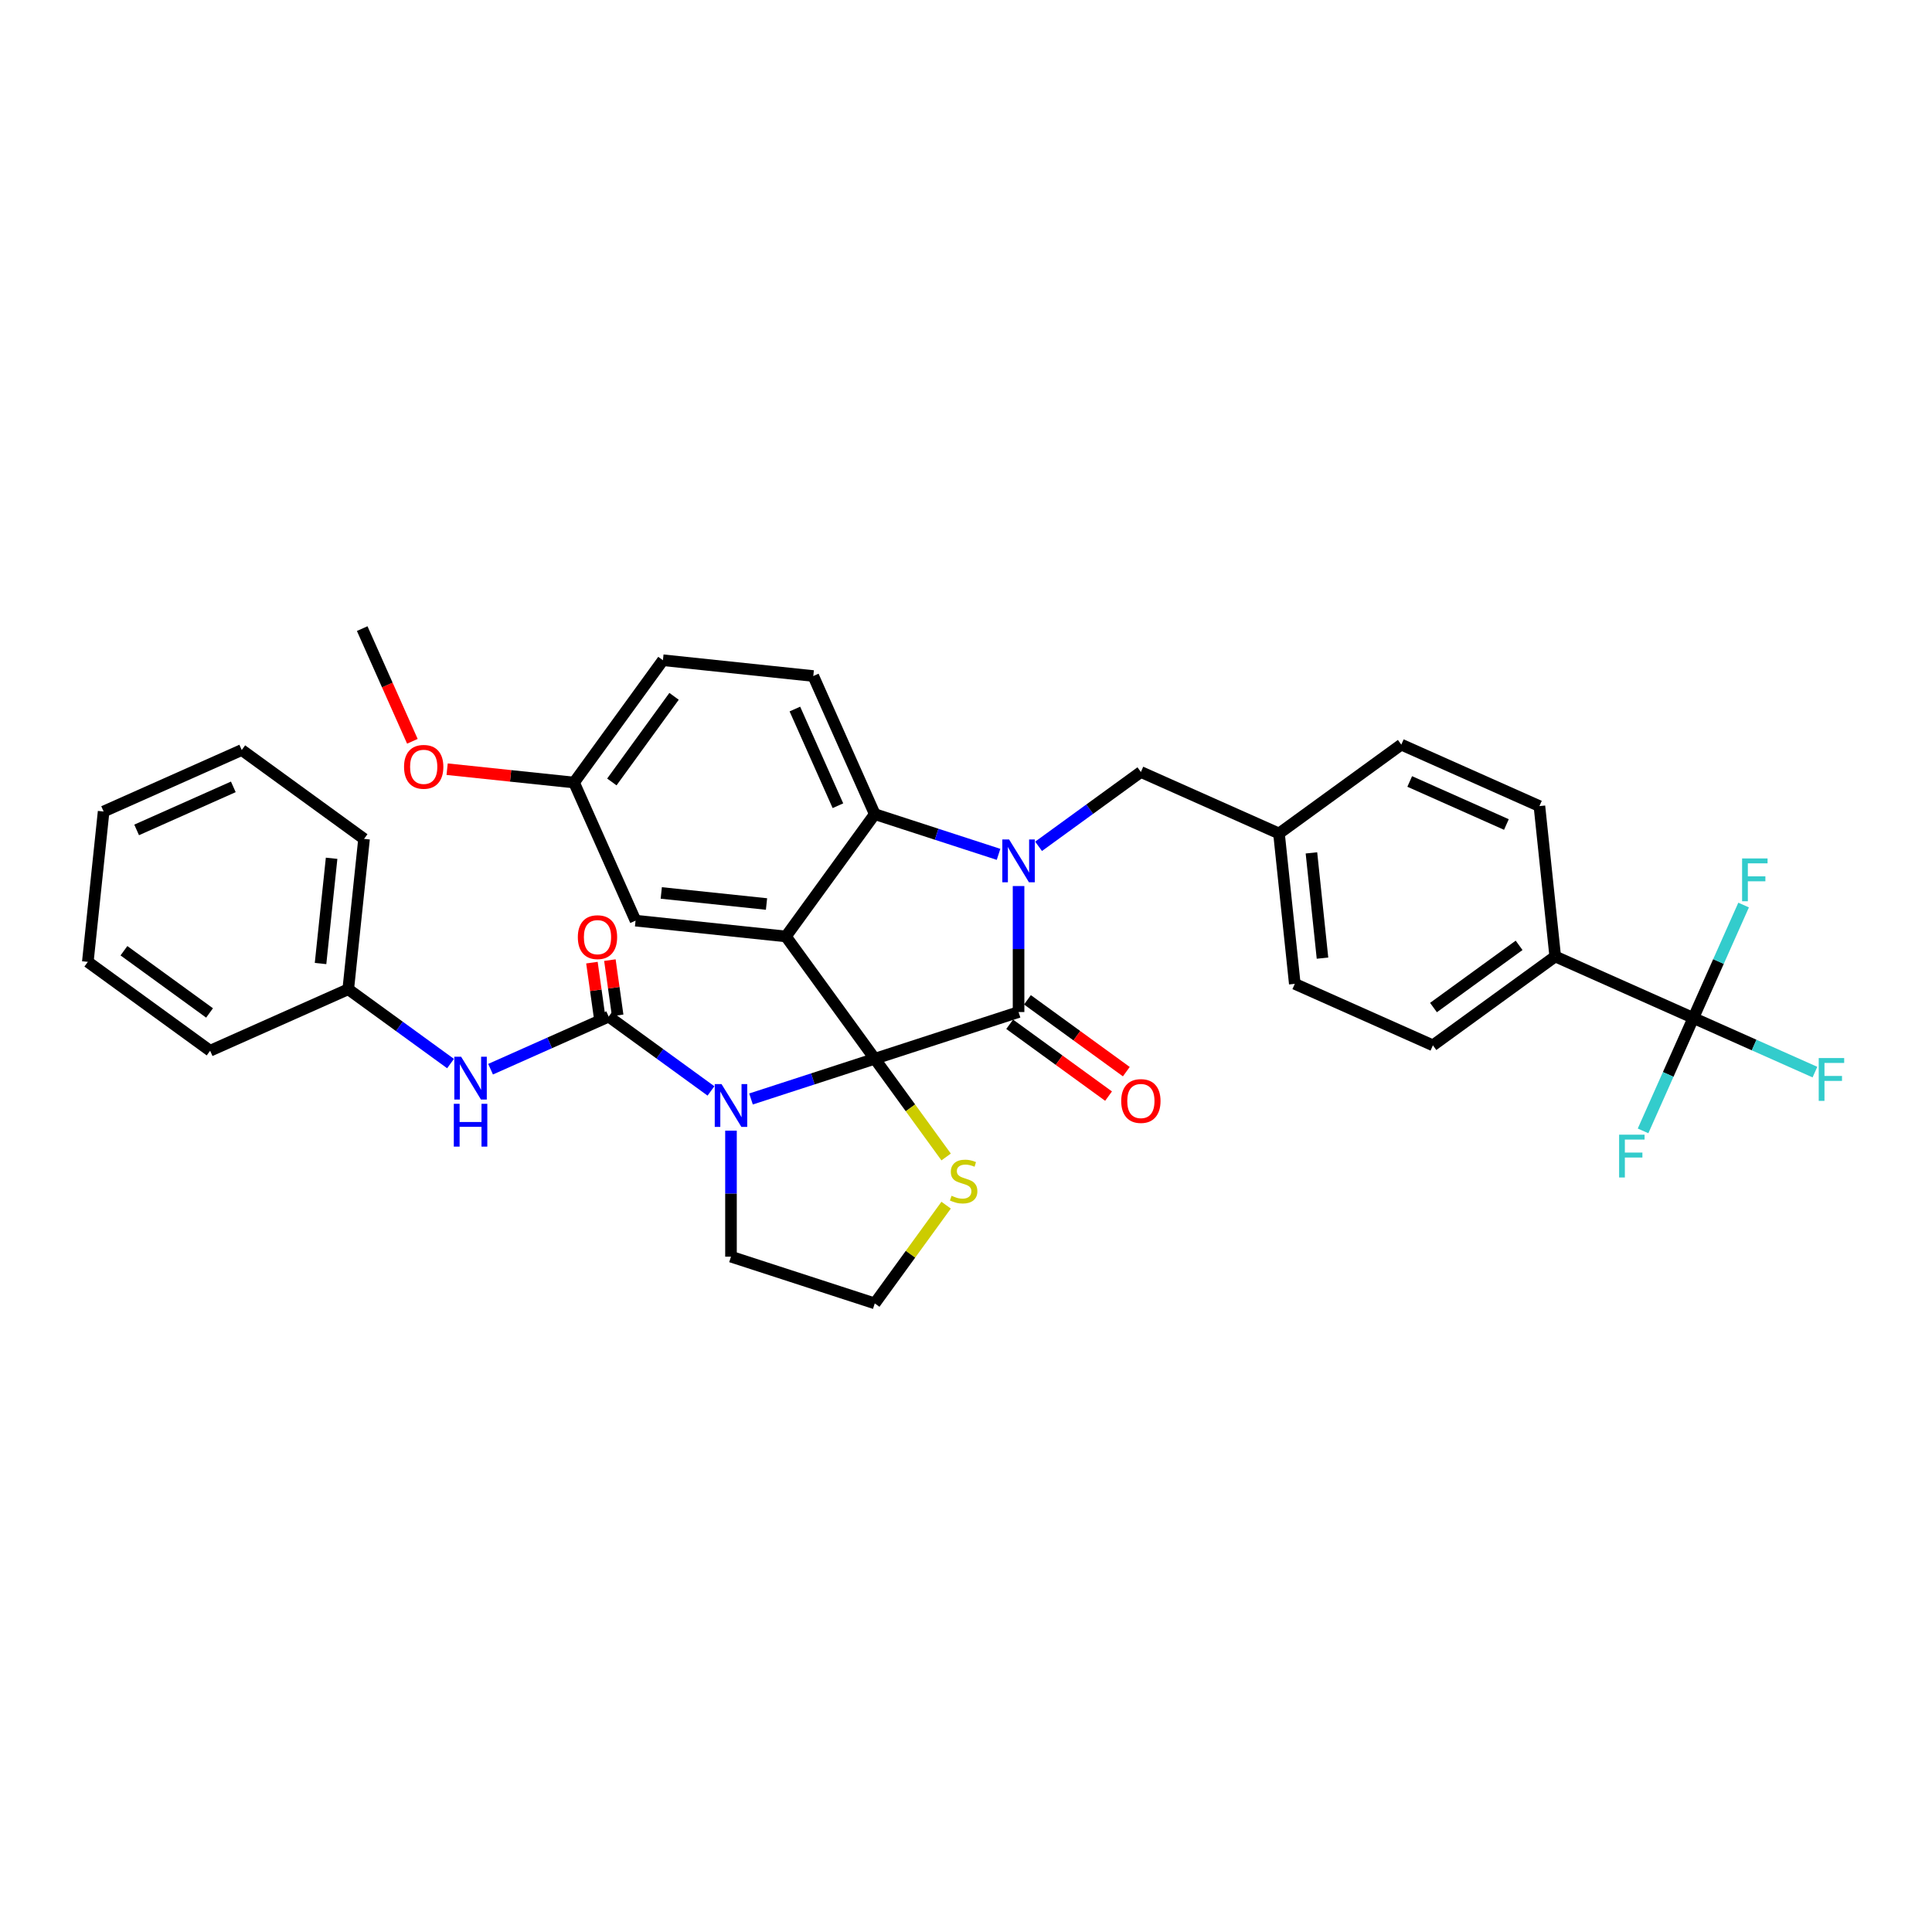 <?xml version='1.0' encoding='iso-8859-1'?>
<svg version='1.1' baseProfile='full'
              xmlns='http://www.w3.org/2000/svg'
                      xmlns:rdkit='http://www.rdkit.org/xml'
                      xmlns:xlink='http://www.w3.org/1999/xlink'
                  xml:space='preserve'
width='1000px' height='1000px' viewBox='0 0 1000 1000'>
<!-- END OF HEADER -->
<rect style='opacity:1.0;fill:#FFFFFF;stroke:none' width='1000' height='1000' x='0' y='0'> </rect>
<path class='bond-0' d='M 180.252,512.031 L 188.431,434.206' style='fill:none;fill-rule:evenodd;stroke:#000000;stroke-width:6px;stroke-linecap:butt;stroke-linejoin:miter;stroke-opacity:1' />
<path class='bond-0' d='M 165.914,498.722 L 171.639,444.244' style='fill:none;fill-rule:evenodd;stroke:#000000;stroke-width:6px;stroke-linecap:butt;stroke-linejoin:miter;stroke-opacity:1' />
<path class='bond-1' d='M 180.252,512.031 L 108.763,543.86' style='fill:none;fill-rule:evenodd;stroke:#000000;stroke-width:6px;stroke-linecap:butt;stroke-linejoin:miter;stroke-opacity:1' />
<path class='bond-2' d='M 180.252,512.031 L 206.726,531.266' style='fill:none;fill-rule:evenodd;stroke:#000000;stroke-width:6px;stroke-linecap:butt;stroke-linejoin:miter;stroke-opacity:1' />
<path class='bond-2' d='M 206.726,531.266 L 233.2,550.5' style='fill:none;fill-rule:evenodd;stroke:#0000FF;stroke-width:6px;stroke-linecap:butt;stroke-linejoin:miter;stroke-opacity:1' />
<path class='bond-3' d='M 388.718,568.829 L 420.75,558.422' style='fill:none;fill-rule:evenodd;stroke:#0000FF;stroke-width:6px;stroke-linecap:butt;stroke-linejoin:miter;stroke-opacity:1' />
<path class='bond-3' d='M 420.75,558.422 L 452.782,548.014' style='fill:none;fill-rule:evenodd;stroke:#000000;stroke-width:6px;stroke-linecap:butt;stroke-linejoin:miter;stroke-opacity:1' />
<path class='bond-4' d='M 367.997,564.668 L 341.523,545.434' style='fill:none;fill-rule:evenodd;stroke:#0000FF;stroke-width:6px;stroke-linecap:butt;stroke-linejoin:miter;stroke-opacity:1' />
<path class='bond-4' d='M 341.523,545.434 L 315.049,526.199' style='fill:none;fill-rule:evenodd;stroke:#000000;stroke-width:6px;stroke-linecap:butt;stroke-linejoin:miter;stroke-opacity:1' />
<path class='bond-5' d='M 378.358,585.233 L 378.358,617.841' style='fill:none;fill-rule:evenodd;stroke:#0000FF;stroke-width:6px;stroke-linecap:butt;stroke-linejoin:miter;stroke-opacity:1' />
<path class='bond-5' d='M 378.358,617.841 L 378.358,650.45' style='fill:none;fill-rule:evenodd;stroke:#000000;stroke-width:6px;stroke-linecap:butt;stroke-linejoin:miter;stroke-opacity:1' />
<path class='bond-6' d='M 315.049,526.199 L 284.485,539.807' style='fill:none;fill-rule:evenodd;stroke:#000000;stroke-width:6px;stroke-linecap:butt;stroke-linejoin:miter;stroke-opacity:1' />
<path class='bond-6' d='M 284.485,539.807 L 253.921,553.415' style='fill:none;fill-rule:evenodd;stroke:#0000FF;stroke-width:6px;stroke-linecap:butt;stroke-linejoin:miter;stroke-opacity:1' />
<path class='bond-7' d='M 319.698,525.545 L 317.688,511.249' style='fill:none;fill-rule:evenodd;stroke:#000000;stroke-width:6px;stroke-linecap:butt;stroke-linejoin:miter;stroke-opacity:1' />
<path class='bond-7' d='M 317.688,511.249 L 315.678,496.953' style='fill:none;fill-rule:evenodd;stroke:#FF0000;stroke-width:6px;stroke-linecap:butt;stroke-linejoin:miter;stroke-opacity:1' />
<path class='bond-7' d='M 310.399,526.853 L 308.389,512.557' style='fill:none;fill-rule:evenodd;stroke:#000000;stroke-width:6px;stroke-linecap:butt;stroke-linejoin:miter;stroke-opacity:1' />
<path class='bond-7' d='M 308.389,512.557 L 306.379,498.261' style='fill:none;fill-rule:evenodd;stroke:#FF0000;stroke-width:6px;stroke-linecap:butt;stroke-linejoin:miter;stroke-opacity:1' />
<path class='bond-8' d='M 188.431,434.206 L 125.123,388.21' style='fill:none;fill-rule:evenodd;stroke:#000000;stroke-width:6px;stroke-linecap:butt;stroke-linejoin:miter;stroke-opacity:1' />
<path class='bond-9' d='M 108.763,543.86 L 45.455,497.864' style='fill:none;fill-rule:evenodd;stroke:#000000;stroke-width:6px;stroke-linecap:butt;stroke-linejoin:miter;stroke-opacity:1' />
<path class='bond-9' d='M 108.466,524.299 L 64.15,492.101' style='fill:none;fill-rule:evenodd;stroke:#000000;stroke-width:6px;stroke-linecap:butt;stroke-linejoin:miter;stroke-opacity:1' />
<path class='bond-10' d='M 297.131,405.037 L 264.283,401.584' style='fill:none;fill-rule:evenodd;stroke:#000000;stroke-width:6px;stroke-linecap:butt;stroke-linejoin:miter;stroke-opacity:1' />
<path class='bond-10' d='M 264.283,401.584 L 231.435,398.132' style='fill:none;fill-rule:evenodd;stroke:#FF0000;stroke-width:6px;stroke-linecap:butt;stroke-linejoin:miter;stroke-opacity:1' />
<path class='bond-11' d='M 297.131,405.037 L 343.128,341.728' style='fill:none;fill-rule:evenodd;stroke:#000000;stroke-width:6px;stroke-linecap:butt;stroke-linejoin:miter;stroke-opacity:1' />
<path class='bond-11' d='M 316.692,404.74 L 348.89,360.424' style='fill:none;fill-rule:evenodd;stroke:#000000;stroke-width:6px;stroke-linecap:butt;stroke-linejoin:miter;stroke-opacity:1' />
<path class='bond-12' d='M 297.131,405.037 L 328.96,476.525' style='fill:none;fill-rule:evenodd;stroke:#000000;stroke-width:6px;stroke-linecap:butt;stroke-linejoin:miter;stroke-opacity:1' />
<path class='bond-13' d='M 343.128,341.728 L 420.953,349.908' style='fill:none;fill-rule:evenodd;stroke:#000000;stroke-width:6px;stroke-linecap:butt;stroke-linejoin:miter;stroke-opacity:1' />
<path class='bond-14' d='M 420.953,349.908 L 452.782,421.396' style='fill:none;fill-rule:evenodd;stroke:#000000;stroke-width:6px;stroke-linecap:butt;stroke-linejoin:miter;stroke-opacity:1' />
<path class='bond-14' d='M 411.429,366.997 L 433.71,417.039' style='fill:none;fill-rule:evenodd;stroke:#000000;stroke-width:6px;stroke-linecap:butt;stroke-linejoin:miter;stroke-opacity:1' />
<path class='bond-15' d='M 328.96,476.525 L 406.785,484.705' style='fill:none;fill-rule:evenodd;stroke:#000000;stroke-width:6px;stroke-linecap:butt;stroke-linejoin:miter;stroke-opacity:1' />
<path class='bond-15' d='M 342.27,462.187 L 396.747,467.913' style='fill:none;fill-rule:evenodd;stroke:#000000;stroke-width:6px;stroke-linecap:butt;stroke-linejoin:miter;stroke-opacity:1' />
<path class='bond-16' d='M 406.785,484.705 L 452.782,421.396' style='fill:none;fill-rule:evenodd;stroke:#000000;stroke-width:6px;stroke-linecap:butt;stroke-linejoin:miter;stroke-opacity:1' />
<path class='bond-17' d='M 406.785,484.705 L 452.782,548.014' style='fill:none;fill-rule:evenodd;stroke:#000000;stroke-width:6px;stroke-linecap:butt;stroke-linejoin:miter;stroke-opacity:1' />
<path class='bond-18' d='M 452.782,421.396 L 484.813,431.804' style='fill:none;fill-rule:evenodd;stroke:#000000;stroke-width:6px;stroke-linecap:butt;stroke-linejoin:miter;stroke-opacity:1' />
<path class='bond-18' d='M 484.813,431.804 L 516.845,442.212' style='fill:none;fill-rule:evenodd;stroke:#0000FF;stroke-width:6px;stroke-linecap:butt;stroke-linejoin:miter;stroke-opacity:1' />
<path class='bond-19' d='M 527.205,458.615 L 527.205,491.224' style='fill:none;fill-rule:evenodd;stroke:#0000FF;stroke-width:6px;stroke-linecap:butt;stroke-linejoin:miter;stroke-opacity:1' />
<path class='bond-19' d='M 527.205,491.224 L 527.205,523.832' style='fill:none;fill-rule:evenodd;stroke:#000000;stroke-width:6px;stroke-linecap:butt;stroke-linejoin:miter;stroke-opacity:1' />
<path class='bond-20' d='M 537.566,438.051 L 564.04,418.816' style='fill:none;fill-rule:evenodd;stroke:#0000FF;stroke-width:6px;stroke-linecap:butt;stroke-linejoin:miter;stroke-opacity:1' />
<path class='bond-20' d='M 564.04,418.816 L 590.514,399.582' style='fill:none;fill-rule:evenodd;stroke:#000000;stroke-width:6px;stroke-linecap:butt;stroke-linejoin:miter;stroke-opacity:1' />
<path class='bond-21' d='M 527.205,523.832 L 452.782,548.014' style='fill:none;fill-rule:evenodd;stroke:#000000;stroke-width:6px;stroke-linecap:butt;stroke-linejoin:miter;stroke-opacity:1' />
<path class='bond-22' d='M 522.606,530.163 L 548.195,548.755' style='fill:none;fill-rule:evenodd;stroke:#000000;stroke-width:6px;stroke-linecap:butt;stroke-linejoin:miter;stroke-opacity:1' />
<path class='bond-22' d='M 548.195,548.755 L 573.785,567.347' style='fill:none;fill-rule:evenodd;stroke:#FF0000;stroke-width:6px;stroke-linecap:butt;stroke-linejoin:miter;stroke-opacity:1' />
<path class='bond-22' d='M 531.805,517.501 L 557.395,536.093' style='fill:none;fill-rule:evenodd;stroke:#000000;stroke-width:6px;stroke-linecap:butt;stroke-linejoin:miter;stroke-opacity:1' />
<path class='bond-22' d='M 557.395,536.093 L 582.984,554.685' style='fill:none;fill-rule:evenodd;stroke:#FF0000;stroke-width:6px;stroke-linecap:butt;stroke-linejoin:miter;stroke-opacity:1' />
<path class='bond-23' d='M 452.782,548.014 L 471.249,573.432' style='fill:none;fill-rule:evenodd;stroke:#000000;stroke-width:6px;stroke-linecap:butt;stroke-linejoin:miter;stroke-opacity:1' />
<path class='bond-23' d='M 471.249,573.432 L 489.716,598.85' style='fill:none;fill-rule:evenodd;stroke:#CCCC00;stroke-width:6px;stroke-linecap:butt;stroke-linejoin:miter;stroke-opacity:1' />
<path class='bond-24' d='M 489.716,623.795 L 471.249,649.213' style='fill:none;fill-rule:evenodd;stroke:#CCCC00;stroke-width:6px;stroke-linecap:butt;stroke-linejoin:miter;stroke-opacity:1' />
<path class='bond-24' d='M 471.249,649.213 L 452.782,674.631' style='fill:none;fill-rule:evenodd;stroke:#000000;stroke-width:6px;stroke-linecap:butt;stroke-linejoin:miter;stroke-opacity:1' />
<path class='bond-25' d='M 452.782,674.631 L 378.358,650.45' style='fill:none;fill-rule:evenodd;stroke:#000000;stroke-width:6px;stroke-linecap:butt;stroke-linejoin:miter;stroke-opacity:1' />
<path class='bond-26' d='M 876.468,526.897 L 804.98,495.068' style='fill:none;fill-rule:evenodd;stroke:#000000;stroke-width:6px;stroke-linecap:butt;stroke-linejoin:miter;stroke-opacity:1' />
<path class='bond-27' d='M 876.468,526.897 L 907.94,540.909' style='fill:none;fill-rule:evenodd;stroke:#000000;stroke-width:6px;stroke-linecap:butt;stroke-linejoin:miter;stroke-opacity:1' />
<path class='bond-27' d='M 907.94,540.909 L 939.411,554.921' style='fill:none;fill-rule:evenodd;stroke:#33CCCC;stroke-width:6px;stroke-linecap:butt;stroke-linejoin:miter;stroke-opacity:1' />
<path class='bond-28' d='M 876.468,526.897 L 863.456,556.122' style='fill:none;fill-rule:evenodd;stroke:#000000;stroke-width:6px;stroke-linecap:butt;stroke-linejoin:miter;stroke-opacity:1' />
<path class='bond-28' d='M 863.456,556.122 L 850.444,585.348' style='fill:none;fill-rule:evenodd;stroke:#33CCCC;stroke-width:6px;stroke-linecap:butt;stroke-linejoin:miter;stroke-opacity:1' />
<path class='bond-29' d='M 876.468,526.897 L 889.48,497.671' style='fill:none;fill-rule:evenodd;stroke:#000000;stroke-width:6px;stroke-linecap:butt;stroke-linejoin:miter;stroke-opacity:1' />
<path class='bond-29' d='M 889.48,497.671 L 902.492,468.445' style='fill:none;fill-rule:evenodd;stroke:#33CCCC;stroke-width:6px;stroke-linecap:butt;stroke-linejoin:miter;stroke-opacity:1' />
<path class='bond-30' d='M 804.98,495.068 L 741.671,541.064' style='fill:none;fill-rule:evenodd;stroke:#000000;stroke-width:6px;stroke-linecap:butt;stroke-linejoin:miter;stroke-opacity:1' />
<path class='bond-30' d='M 786.284,489.306 L 741.968,521.503' style='fill:none;fill-rule:evenodd;stroke:#000000;stroke-width:6px;stroke-linecap:butt;stroke-linejoin:miter;stroke-opacity:1' />
<path class='bond-31' d='M 804.98,495.068 L 796.8,417.243' style='fill:none;fill-rule:evenodd;stroke:#000000;stroke-width:6px;stroke-linecap:butt;stroke-linejoin:miter;stroke-opacity:1' />
<path class='bond-32' d='M 213.446,383.695 L 200.461,354.532' style='fill:none;fill-rule:evenodd;stroke:#FF0000;stroke-width:6px;stroke-linecap:butt;stroke-linejoin:miter;stroke-opacity:1' />
<path class='bond-32' d='M 200.461,354.532 L 187.477,325.369' style='fill:none;fill-rule:evenodd;stroke:#000000;stroke-width:6px;stroke-linecap:butt;stroke-linejoin:miter;stroke-opacity:1' />
<path class='bond-33' d='M 741.671,541.064 L 670.182,509.236' style='fill:none;fill-rule:evenodd;stroke:#000000;stroke-width:6px;stroke-linecap:butt;stroke-linejoin:miter;stroke-opacity:1' />
<path class='bond-34' d='M 796.8,417.243 L 725.311,385.414' style='fill:none;fill-rule:evenodd;stroke:#000000;stroke-width:6px;stroke-linecap:butt;stroke-linejoin:miter;stroke-opacity:1' />
<path class='bond-34' d='M 779.711,426.766 L 729.669,404.486' style='fill:none;fill-rule:evenodd;stroke:#000000;stroke-width:6px;stroke-linecap:butt;stroke-linejoin:miter;stroke-opacity:1' />
<path class='bond-35' d='M 725.311,385.414 L 662.003,431.41' style='fill:none;fill-rule:evenodd;stroke:#000000;stroke-width:6px;stroke-linecap:butt;stroke-linejoin:miter;stroke-opacity:1' />
<path class='bond-36' d='M 670.182,509.236 L 662.003,431.41' style='fill:none;fill-rule:evenodd;stroke:#000000;stroke-width:6px;stroke-linecap:butt;stroke-linejoin:miter;stroke-opacity:1' />
<path class='bond-36' d='M 684.52,495.926 L 678.795,441.448' style='fill:none;fill-rule:evenodd;stroke:#000000;stroke-width:6px;stroke-linecap:butt;stroke-linejoin:miter;stroke-opacity:1' />
<path class='bond-37' d='M 662.003,431.41 L 590.514,399.582' style='fill:none;fill-rule:evenodd;stroke:#000000;stroke-width:6px;stroke-linecap:butt;stroke-linejoin:miter;stroke-opacity:1' />
<path class='bond-38' d='M 125.123,388.21 L 53.634,420.038' style='fill:none;fill-rule:evenodd;stroke:#000000;stroke-width:6px;stroke-linecap:butt;stroke-linejoin:miter;stroke-opacity:1' />
<path class='bond-38' d='M 120.765,407.282 L 70.723,429.562' style='fill:none;fill-rule:evenodd;stroke:#000000;stroke-width:6px;stroke-linecap:butt;stroke-linejoin:miter;stroke-opacity:1' />
<path class='bond-39' d='M 45.455,497.864 L 53.634,420.038' style='fill:none;fill-rule:evenodd;stroke:#000000;stroke-width:6px;stroke-linecap:butt;stroke-linejoin:miter;stroke-opacity:1' />
<path  class='atom-1' d='M 373.459 561.115
L 380.721 572.853
Q 381.441 574.011, 382.599 576.108
Q 383.757 578.206, 383.82 578.331
L 383.82 561.115
L 386.762 561.115
L 386.762 583.276
L 383.726 583.276
L 375.932 570.443
Q 375.024 568.94, 374.054 567.219
Q 373.115 565.497, 372.833 564.965
L 372.833 583.276
L 369.953 583.276
L 369.953 561.115
L 373.459 561.115
' fill='#0000FF'/>
<path  class='atom-3' d='M 238.662 546.947
L 245.924 558.685
Q 246.644 559.843, 247.802 561.941
Q 248.96 564.038, 249.023 564.163
L 249.023 546.947
L 251.965 546.947
L 251.965 569.109
L 248.929 569.109
L 241.135 556.275
Q 240.227 554.773, 239.256 553.051
Q 238.317 551.329, 238.036 550.797
L 238.036 569.109
L 235.156 569.109
L 235.156 546.947
L 238.662 546.947
' fill='#0000FF'/>
<path  class='atom-3' d='M 234.89 571.325
L 237.895 571.325
L 237.895 580.747
L 249.226 580.747
L 249.226 571.325
L 252.231 571.325
L 252.231 593.486
L 249.226 593.486
L 249.226 583.251
L 237.895 583.251
L 237.895 593.486
L 234.89 593.486
L 234.89 571.325
' fill='#0000FF'/>
<path  class='atom-4' d='M 299.086 485.079
Q 299.086 479.758, 301.715 476.785
Q 304.345 473.811, 309.259 473.811
Q 314.173 473.811, 316.803 476.785
Q 319.432 479.758, 319.432 485.079
Q 319.432 490.463, 316.771 493.531
Q 314.111 496.567, 309.259 496.567
Q 304.376 496.567, 301.715 493.531
Q 299.086 490.495, 299.086 485.079
M 309.259 494.063
Q 312.639 494.063, 314.455 491.809
Q 316.302 489.524, 316.302 485.079
Q 316.302 480.729, 314.455 478.537
Q 312.639 476.315, 309.259 476.315
Q 305.878 476.315, 304.032 478.506
Q 302.216 480.697, 302.216 485.079
Q 302.216 489.556, 304.032 491.809
Q 305.878 494.063, 309.259 494.063
' fill='#FF0000'/>
<path  class='atom-13' d='M 522.307 434.497
L 529.569 446.236
Q 530.289 447.394, 531.447 449.491
Q 532.605 451.588, 532.667 451.713
L 532.667 434.497
L 535.61 434.497
L 535.61 456.659
L 532.574 456.659
L 524.78 443.825
Q 523.872 442.323, 522.901 440.601
Q 521.962 438.88, 521.681 438.348
L 521.681 456.659
L 518.801 456.659
L 518.801 434.497
L 522.307 434.497
' fill='#0000FF'/>
<path  class='atom-16' d='M 580.341 569.891
Q 580.341 564.57, 582.97 561.596
Q 585.6 558.623, 590.514 558.623
Q 595.428 558.623, 598.058 561.596
Q 600.687 564.57, 600.687 569.891
Q 600.687 575.275, 598.026 578.343
Q 595.366 581.379, 590.514 581.379
Q 585.631 581.379, 582.97 578.343
Q 580.341 575.306, 580.341 569.891
M 590.514 578.875
Q 593.895 578.875, 595.71 576.621
Q 597.557 574.336, 597.557 569.891
Q 597.557 565.54, 595.71 563.349
Q 593.895 561.127, 590.514 561.127
Q 587.134 561.127, 585.287 563.318
Q 583.471 565.509, 583.471 569.891
Q 583.471 574.367, 585.287 576.621
Q 587.134 578.875, 590.514 578.875
' fill='#FF0000'/>
<path  class='atom-17' d='M 492.518 618.929
Q 492.768 619.023, 493.801 619.461
Q 494.834 619.899, 495.961 620.181
Q 497.119 620.431, 498.246 620.431
Q 500.343 620.431, 501.564 619.43
Q 502.785 618.397, 502.785 616.613
Q 502.785 615.392, 502.159 614.641
Q 501.564 613.889, 500.625 613.482
Q 499.686 613.075, 498.121 612.606
Q 496.149 612.011, 494.959 611.448
Q 493.801 610.884, 492.956 609.695
Q 492.142 608.505, 492.142 606.502
Q 492.142 603.716, 494.02 601.995
Q 495.93 600.273, 499.686 600.273
Q 502.252 600.273, 505.164 601.494
L 504.444 603.904
Q 501.783 602.809, 499.78 602.809
Q 497.62 602.809, 496.43 603.716
Q 495.241 604.593, 495.272 606.127
Q 495.272 607.316, 495.867 608.036
Q 496.493 608.756, 497.369 609.163
Q 498.277 609.57, 499.78 610.039
Q 501.783 610.665, 502.972 611.291
Q 504.162 611.917, 505.007 613.201
Q 505.883 614.453, 505.883 616.613
Q 505.883 619.68, 503.818 621.339
Q 501.783 622.967, 498.371 622.967
Q 496.399 622.967, 494.897 622.529
Q 493.425 622.122, 491.673 621.402
L 492.518 618.929
' fill='#CCCC00'/>
<path  class='atom-22' d='M 941.368 547.645
L 954.545 547.645
L 954.545 550.18
L 944.341 550.18
L 944.341 556.91
L 953.419 556.91
L 953.419 559.477
L 944.341 559.477
L 944.341 569.806
L 941.368 569.806
L 941.368 547.645
' fill='#33CCCC'/>
<path  class='atom-23' d='M 209.133 396.92
Q 209.133 391.599, 211.762 388.625
Q 214.392 385.651, 219.306 385.651
Q 224.22 385.651, 226.85 388.625
Q 229.479 391.599, 229.479 396.92
Q 229.479 402.304, 226.818 405.371
Q 224.158 408.407, 219.306 408.407
Q 214.423 408.407, 211.762 405.371
Q 209.133 402.335, 209.133 396.92
M 219.306 405.903
Q 222.686 405.903, 224.502 403.65
Q 226.349 401.365, 226.349 396.92
Q 226.349 392.569, 224.502 390.378
Q 222.686 388.155, 219.306 388.155
Q 215.925 388.155, 214.079 390.346
Q 212.263 392.538, 212.263 396.92
Q 212.263 401.396, 214.079 403.65
Q 215.925 405.903, 219.306 405.903
' fill='#FF0000'/>
<path  class='atom-25' d='M 838.05 587.304
L 851.228 587.304
L 851.228 589.84
L 841.024 589.84
L 841.024 596.57
L 850.101 596.57
L 850.101 599.136
L 841.024 599.136
L 841.024 609.466
L 838.05 609.466
L 838.05 587.304
' fill='#33CCCC'/>
<path  class='atom-26' d='M 901.708 444.327
L 914.886 444.327
L 914.886 446.863
L 904.681 446.863
L 904.681 453.593
L 913.759 453.593
L 913.759 456.159
L 904.681 456.159
L 904.681 466.489
L 901.708 466.489
L 901.708 444.327
' fill='#33CCCC'/>
</svg>

